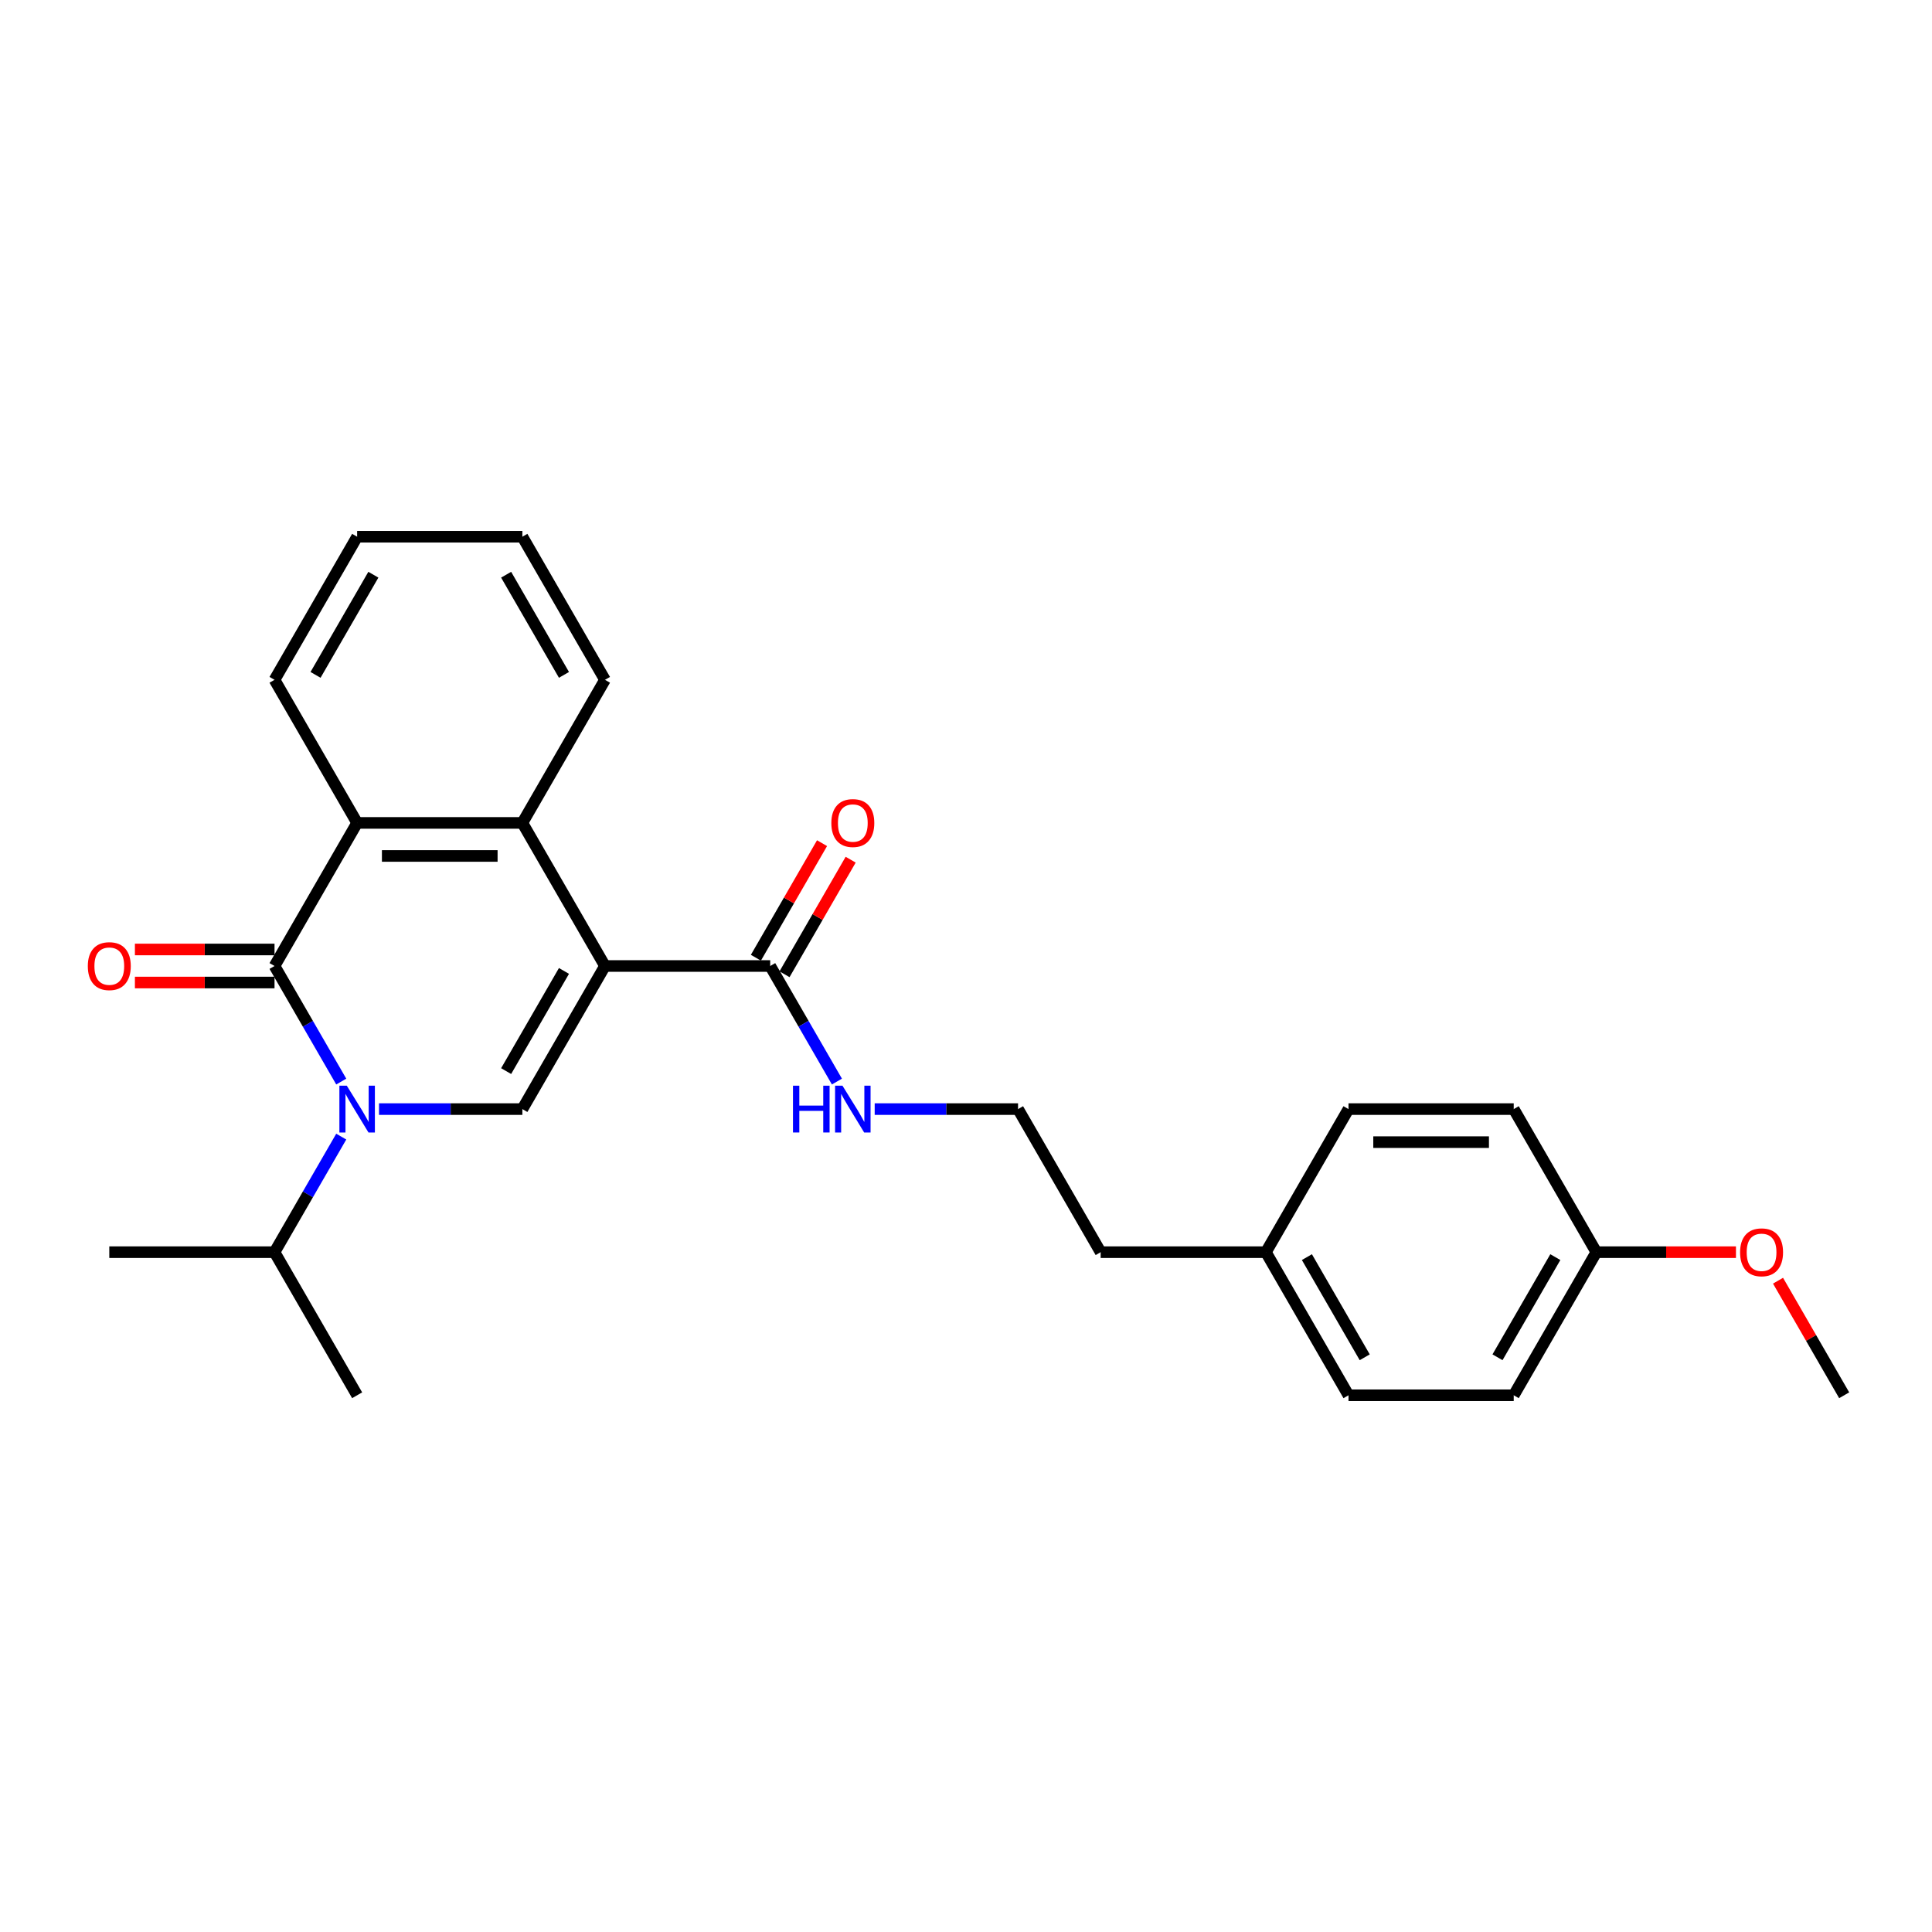 <?xml version='1.0' encoding='iso-8859-1'?>
<svg version='1.1' baseProfile='full'
              xmlns='http://www.w3.org/2000/svg'
                      xmlns:rdkit='http://www.rdkit.org/xml'
                      xmlns:xlink='http://www.w3.org/1999/xlink'
                  xml:space='preserve'
width='1000px' height='1000px' viewBox='0 0 1000 1000'>
<!-- END OF HEADER -->
<rect style='opacity:1.0;fill:#FFFFFF;stroke:none' width='1000' height='1000' x='0' y='0'> </rect>
<path class='bond-2' d='M 313.136,500 L 270.375,574.064' style='fill:none;fill-rule:evenodd;stroke:#000000;stroke-width:6px;stroke-linecap:butt;stroke-linejoin:miter;stroke-opacity:1' />
<path class='bond-2' d='M 291.909,502.557 L 261.977,554.402' style='fill:none;fill-rule:evenodd;stroke:#000000;stroke-width:6px;stroke-linecap:butt;stroke-linejoin:miter;stroke-opacity:1' />
<path class='bond-3' d='M 313.136,500 L 270.375,425.936' style='fill:none;fill-rule:evenodd;stroke:#000000;stroke-width:6px;stroke-linecap:butt;stroke-linejoin:miter;stroke-opacity:1' />
<path class='bond-5' d='M 313.136,500 L 398.657,500' style='fill:none;fill-rule:evenodd;stroke:#000000;stroke-width:6px;stroke-linecap:butt;stroke-linejoin:miter;stroke-opacity:1' />
<path class='bond-0' d='M 196.177,574.064 L 233.276,574.064' style='fill:none;fill-rule:evenodd;stroke:#0000FF;stroke-width:6px;stroke-linecap:butt;stroke-linejoin:miter;stroke-opacity:1' />
<path class='bond-0' d='M 233.276,574.064 L 270.375,574.064' style='fill:none;fill-rule:evenodd;stroke:#000000;stroke-width:6px;stroke-linecap:butt;stroke-linejoin:miter;stroke-opacity:1' />
<path class='bond-7' d='M 176.628,588.311 L 159.361,618.219' style='fill:none;fill-rule:evenodd;stroke:#0000FF;stroke-width:6px;stroke-linecap:butt;stroke-linejoin:miter;stroke-opacity:1' />
<path class='bond-7' d='M 159.361,618.219 L 142.094,648.127' style='fill:none;fill-rule:evenodd;stroke:#000000;stroke-width:6px;stroke-linecap:butt;stroke-linejoin:miter;stroke-opacity:1' />
<path class='bond-26' d='M 176.628,559.816 L 159.361,529.908' style='fill:none;fill-rule:evenodd;stroke:#0000FF;stroke-width:6px;stroke-linecap:butt;stroke-linejoin:miter;stroke-opacity:1' />
<path class='bond-26' d='M 159.361,529.908 L 142.094,500' style='fill:none;fill-rule:evenodd;stroke:#000000;stroke-width:6px;stroke-linecap:butt;stroke-linejoin:miter;stroke-opacity:1' />
<path class='bond-1' d='M 142.094,500 L 184.854,425.936' style='fill:none;fill-rule:evenodd;stroke:#000000;stroke-width:6px;stroke-linecap:butt;stroke-linejoin:miter;stroke-opacity:1' />
<path class='bond-6' d='M 142.094,491.448 L 105.961,491.448' style='fill:none;fill-rule:evenodd;stroke:#000000;stroke-width:6px;stroke-linecap:butt;stroke-linejoin:miter;stroke-opacity:1' />
<path class='bond-6' d='M 105.961,491.448 L 69.828,491.448' style='fill:none;fill-rule:evenodd;stroke:#FF0000;stroke-width:6px;stroke-linecap:butt;stroke-linejoin:miter;stroke-opacity:1' />
<path class='bond-6' d='M 142.094,508.552 L 105.961,508.552' style='fill:none;fill-rule:evenodd;stroke:#000000;stroke-width:6px;stroke-linecap:butt;stroke-linejoin:miter;stroke-opacity:1' />
<path class='bond-6' d='M 105.961,508.552 L 69.828,508.552' style='fill:none;fill-rule:evenodd;stroke:#FF0000;stroke-width:6px;stroke-linecap:butt;stroke-linejoin:miter;stroke-opacity:1' />
<path class='bond-4' d='M 270.375,425.936 L 184.854,425.936' style='fill:none;fill-rule:evenodd;stroke:#000000;stroke-width:6px;stroke-linecap:butt;stroke-linejoin:miter;stroke-opacity:1' />
<path class='bond-4' d='M 257.547,443.041 L 197.682,443.041' style='fill:none;fill-rule:evenodd;stroke:#000000;stroke-width:6px;stroke-linecap:butt;stroke-linejoin:miter;stroke-opacity:1' />
<path class='bond-12' d='M 270.375,425.936 L 313.136,351.873' style='fill:none;fill-rule:evenodd;stroke:#000000;stroke-width:6px;stroke-linecap:butt;stroke-linejoin:miter;stroke-opacity:1' />
<path class='bond-13' d='M 184.854,425.936 L 142.094,351.873' style='fill:none;fill-rule:evenodd;stroke:#000000;stroke-width:6px;stroke-linecap:butt;stroke-linejoin:miter;stroke-opacity:1' />
<path class='bond-8' d='M 406.064,504.276 L 423.183,474.625' style='fill:none;fill-rule:evenodd;stroke:#000000;stroke-width:6px;stroke-linecap:butt;stroke-linejoin:miter;stroke-opacity:1' />
<path class='bond-8' d='M 423.183,474.625 L 440.302,444.973' style='fill:none;fill-rule:evenodd;stroke:#FF0000;stroke-width:6px;stroke-linecap:butt;stroke-linejoin:miter;stroke-opacity:1' />
<path class='bond-8' d='M 391.251,495.724 L 408.37,466.073' style='fill:none;fill-rule:evenodd;stroke:#000000;stroke-width:6px;stroke-linecap:butt;stroke-linejoin:miter;stroke-opacity:1' />
<path class='bond-8' d='M 408.37,466.073 L 425.489,436.421' style='fill:none;fill-rule:evenodd;stroke:#FF0000;stroke-width:6px;stroke-linecap:butt;stroke-linejoin:miter;stroke-opacity:1' />
<path class='bond-9' d='M 398.657,500 L 415.925,529.908' style='fill:none;fill-rule:evenodd;stroke:#000000;stroke-width:6px;stroke-linecap:butt;stroke-linejoin:miter;stroke-opacity:1' />
<path class='bond-9' d='M 415.925,529.908 L 433.192,559.816' style='fill:none;fill-rule:evenodd;stroke:#0000FF;stroke-width:6px;stroke-linecap:butt;stroke-linejoin:miter;stroke-opacity:1' />
<path class='bond-21' d='M 142.094,648.127 L 184.854,722.191' style='fill:none;fill-rule:evenodd;stroke:#000000;stroke-width:6px;stroke-linecap:butt;stroke-linejoin:miter;stroke-opacity:1' />
<path class='bond-22' d='M 142.094,648.127 L 56.572,648.127' style='fill:none;fill-rule:evenodd;stroke:#000000;stroke-width:6px;stroke-linecap:butt;stroke-linejoin:miter;stroke-opacity:1' />
<path class='bond-18' d='M 452.741,574.064 L 489.84,574.064' style='fill:none;fill-rule:evenodd;stroke:#0000FF;stroke-width:6px;stroke-linecap:butt;stroke-linejoin:miter;stroke-opacity:1' />
<path class='bond-18' d='M 489.84,574.064 L 526.939,574.064' style='fill:none;fill-rule:evenodd;stroke:#000000;stroke-width:6px;stroke-linecap:butt;stroke-linejoin:miter;stroke-opacity:1' />
<path class='bond-10' d='M 826.264,648.127 L 783.503,722.191' style='fill:none;fill-rule:evenodd;stroke:#000000;stroke-width:6px;stroke-linecap:butt;stroke-linejoin:miter;stroke-opacity:1' />
<path class='bond-10' d='M 805.037,650.685 L 775.104,702.529' style='fill:none;fill-rule:evenodd;stroke:#000000;stroke-width:6px;stroke-linecap:butt;stroke-linejoin:miter;stroke-opacity:1' />
<path class='bond-19' d='M 826.264,648.127 L 862.396,648.127' style='fill:none;fill-rule:evenodd;stroke:#000000;stroke-width:6px;stroke-linecap:butt;stroke-linejoin:miter;stroke-opacity:1' />
<path class='bond-19' d='M 862.396,648.127 L 898.529,648.127' style='fill:none;fill-rule:evenodd;stroke:#FF0000;stroke-width:6px;stroke-linecap:butt;stroke-linejoin:miter;stroke-opacity:1' />
<path class='bond-28' d='M 826.264,648.127 L 783.503,574.064' style='fill:none;fill-rule:evenodd;stroke:#000000;stroke-width:6px;stroke-linecap:butt;stroke-linejoin:miter;stroke-opacity:1' />
<path class='bond-11' d='M 655.221,648.127 L 569.7,648.127' style='fill:none;fill-rule:evenodd;stroke:#000000;stroke-width:6px;stroke-linecap:butt;stroke-linejoin:miter;stroke-opacity:1' />
<path class='bond-16' d='M 655.221,648.127 L 697.982,574.064' style='fill:none;fill-rule:evenodd;stroke:#000000;stroke-width:6px;stroke-linecap:butt;stroke-linejoin:miter;stroke-opacity:1' />
<path class='bond-17' d='M 655.221,648.127 L 697.982,722.191' style='fill:none;fill-rule:evenodd;stroke:#000000;stroke-width:6px;stroke-linecap:butt;stroke-linejoin:miter;stroke-opacity:1' />
<path class='bond-17' d='M 676.448,650.685 L 706.38,702.529' style='fill:none;fill-rule:evenodd;stroke:#000000;stroke-width:6px;stroke-linecap:butt;stroke-linejoin:miter;stroke-opacity:1' />
<path class='bond-24' d='M 313.136,351.873 L 270.375,277.809' style='fill:none;fill-rule:evenodd;stroke:#000000;stroke-width:6px;stroke-linecap:butt;stroke-linejoin:miter;stroke-opacity:1' />
<path class='bond-24' d='M 291.909,349.315 L 261.977,297.471' style='fill:none;fill-rule:evenodd;stroke:#000000;stroke-width:6px;stroke-linecap:butt;stroke-linejoin:miter;stroke-opacity:1' />
<path class='bond-27' d='M 142.094,351.873 L 184.854,277.809' style='fill:none;fill-rule:evenodd;stroke:#000000;stroke-width:6px;stroke-linecap:butt;stroke-linejoin:miter;stroke-opacity:1' />
<path class='bond-27' d='M 163.32,349.315 L 193.253,297.471' style='fill:none;fill-rule:evenodd;stroke:#000000;stroke-width:6px;stroke-linecap:butt;stroke-linejoin:miter;stroke-opacity:1' />
<path class='bond-14' d='M 783.503,574.064 L 697.982,574.064' style='fill:none;fill-rule:evenodd;stroke:#000000;stroke-width:6px;stroke-linecap:butt;stroke-linejoin:miter;stroke-opacity:1' />
<path class='bond-14' d='M 770.675,591.168 L 710.81,591.168' style='fill:none;fill-rule:evenodd;stroke:#000000;stroke-width:6px;stroke-linecap:butt;stroke-linejoin:miter;stroke-opacity:1' />
<path class='bond-15' d='M 783.503,722.191 L 697.982,722.191' style='fill:none;fill-rule:evenodd;stroke:#000000;stroke-width:6px;stroke-linecap:butt;stroke-linejoin:miter;stroke-opacity:1' />
<path class='bond-20' d='M 526.939,574.064 L 569.7,648.127' style='fill:none;fill-rule:evenodd;stroke:#000000;stroke-width:6px;stroke-linecap:butt;stroke-linejoin:miter;stroke-opacity:1' />
<path class='bond-23' d='M 920.307,662.888 L 937.426,692.539' style='fill:none;fill-rule:evenodd;stroke:#FF0000;stroke-width:6px;stroke-linecap:butt;stroke-linejoin:miter;stroke-opacity:1' />
<path class='bond-23' d='M 937.426,692.539 L 954.545,722.191' style='fill:none;fill-rule:evenodd;stroke:#000000;stroke-width:6px;stroke-linecap:butt;stroke-linejoin:miter;stroke-opacity:1' />
<path class='bond-25' d='M 270.375,277.809 L 184.854,277.809' style='fill:none;fill-rule:evenodd;stroke:#000000;stroke-width:6px;stroke-linecap:butt;stroke-linejoin:miter;stroke-opacity:1' />
<path  class='atom-1' d='M 179.501 561.954
L 187.437 574.782
Q 188.224 576.048, 189.489 578.34
Q 190.755 580.632, 190.824 580.768
L 190.824 561.954
L 194.039 561.954
L 194.039 586.173
L 190.721 586.173
L 182.203 572.148
Q 181.211 570.506, 180.151 568.624
Q 179.124 566.743, 178.816 566.161
L 178.816 586.173
L 175.669 586.173
L 175.669 561.954
L 179.501 561.954
' fill='#0000FF'/>
<path  class='atom-7' d='M 45.455 500.068
Q 45.455 494.253, 48.328 491.003
Q 51.202 487.753, 56.572 487.753
Q 61.943 487.753, 64.817 491.003
Q 67.69 494.253, 67.69 500.068
Q 67.69 505.952, 64.782 509.305
Q 61.875 512.623, 56.572 512.623
Q 51.236 512.623, 48.328 509.305
Q 45.455 505.986, 45.455 500.068
M 56.572 509.886
Q 60.267 509.886, 62.251 507.423
Q 64.269 504.926, 64.269 500.068
Q 64.269 495.313, 62.251 492.919
Q 60.267 490.49, 56.572 490.49
Q 52.878 490.49, 50.859 492.885
Q 48.875 495.279, 48.875 500.068
Q 48.875 504.96, 50.859 507.423
Q 52.878 509.886, 56.572 509.886
' fill='#FF0000'/>
<path  class='atom-9' d='M 430.3 426.005
Q 430.3 420.189, 433.174 416.94
Q 436.047 413.69, 441.418 413.69
Q 446.789 413.69, 449.662 416.94
Q 452.536 420.189, 452.536 426.005
Q 452.536 431.889, 449.628 435.241
Q 446.72 438.559, 441.418 438.559
Q 436.081 438.559, 433.174 435.241
Q 430.3 431.923, 430.3 426.005
M 441.418 435.823
Q 445.112 435.823, 447.097 433.36
Q 449.115 430.862, 449.115 426.005
Q 449.115 421.25, 447.097 418.855
Q 445.112 416.426, 441.418 416.426
Q 437.723 416.426, 435.705 418.821
Q 433.721 421.216, 433.721 426.005
Q 433.721 430.897, 435.705 433.36
Q 437.723 435.823, 441.418 435.823
' fill='#FF0000'/>
<path  class='atom-10' d='M 410.442 561.954
L 413.726 561.954
L 413.726 572.251
L 426.11 572.251
L 426.11 561.954
L 429.394 561.954
L 429.394 586.173
L 426.11 586.173
L 426.11 574.987
L 413.726 574.987
L 413.726 586.173
L 410.442 586.173
L 410.442 561.954
' fill='#0000FF'/>
<path  class='atom-10' d='M 436.064 561.954
L 444.001 574.782
Q 444.787 576.048, 446.053 578.34
Q 447.319 580.632, 447.387 580.768
L 447.387 561.954
L 450.603 561.954
L 450.603 586.173
L 447.285 586.173
L 438.767 572.148
Q 437.775 570.506, 436.714 568.624
Q 435.688 566.743, 435.38 566.161
L 435.38 586.173
L 432.233 586.173
L 432.233 561.954
L 436.064 561.954
' fill='#0000FF'/>
<path  class='atom-20' d='M 900.667 648.196
Q 900.667 642.38, 903.541 639.13
Q 906.414 635.881, 911.785 635.881
Q 917.156 635.881, 920.029 639.13
Q 922.903 642.38, 922.903 648.196
Q 922.903 654.079, 919.995 657.432
Q 917.087 660.75, 911.785 660.75
Q 906.448 660.75, 903.541 657.432
Q 900.667 654.114, 900.667 648.196
M 911.785 658.013
Q 915.479 658.013, 917.463 655.55
Q 919.482 653.053, 919.482 648.196
Q 919.482 643.441, 917.463 641.046
Q 915.479 638.617, 911.785 638.617
Q 908.09 638.617, 906.072 641.012
Q 904.088 643.406, 904.088 648.196
Q 904.088 653.087, 906.072 655.55
Q 908.09 658.013, 911.785 658.013
' fill='#FF0000'/>
</svg>
